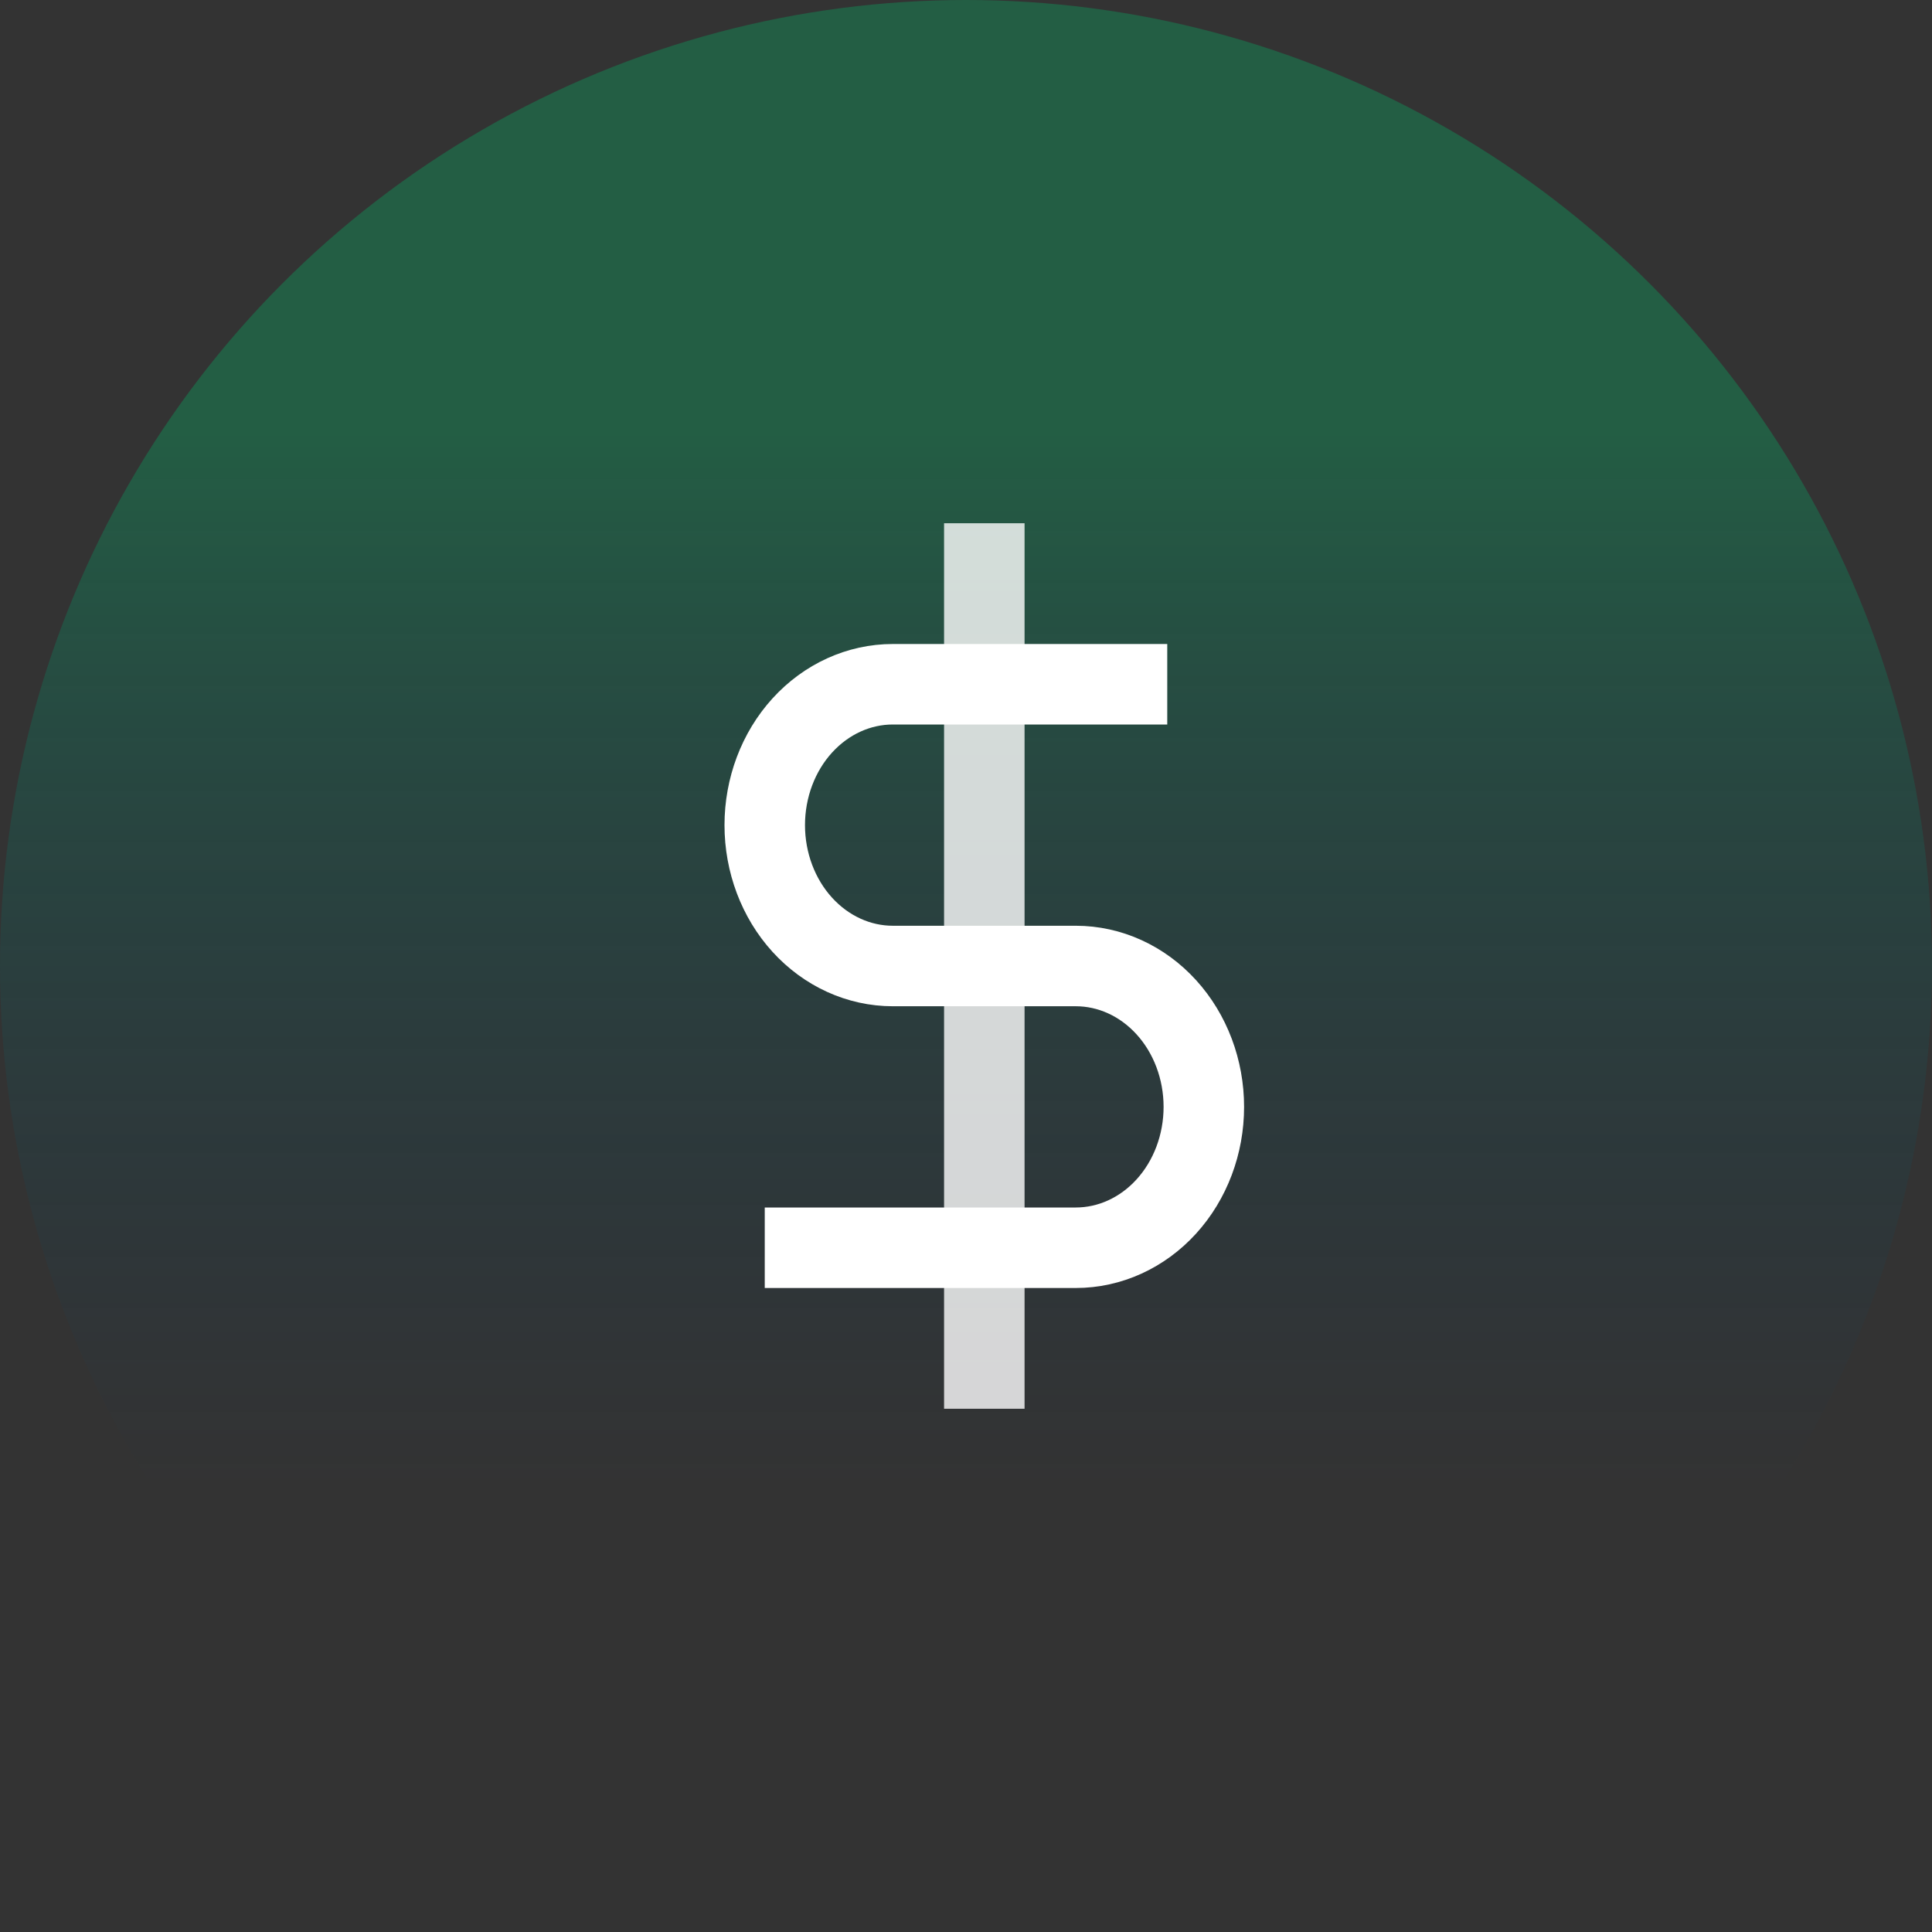 <svg width="48" height="48" viewBox="0 0 48 48" fill="none" xmlns="http://www.w3.org/2000/svg">
<rect x="0" y="0" width="48" height="48" fill="#333333" stroke="none"/>
<circle opacity="0.4" cx="24" cy="24" r="24" fill="url(#paint0_linear_418_62)"/>
<path opacity="0.8" d="M24.455 13V35" stroke="white" stroke-width="2"/>
<path d="M29 17H22.182C21.338 17 20.529 17.369 19.932 18.025C19.335 18.681 19 19.572 19 20.5C19 21.428 19.335 22.319 19.932 22.975C20.529 23.631 21.338 24 22.182 24H26.727C27.571 24 28.381 24.369 28.977 25.025C29.574 25.681 29.909 26.572 29.909 27.5C29.909 28.428 29.574 29.319 28.977 29.975C28.381 30.631 27.571 31 26.727 31H19" stroke="white" stroke-width="2"/>
<defs>
<linearGradient id="paint0_linear_418_62" x1="24" y1="0" x2="24" y2="48" gradientUnits="userSpaceOnUse">
<stop offset="0.224" stop-color="#0B9D5D"/>
<stop offset="0.771" stop-color="#003D77" stop-opacity="0"/>
</linearGradient>
</defs>
</svg>
